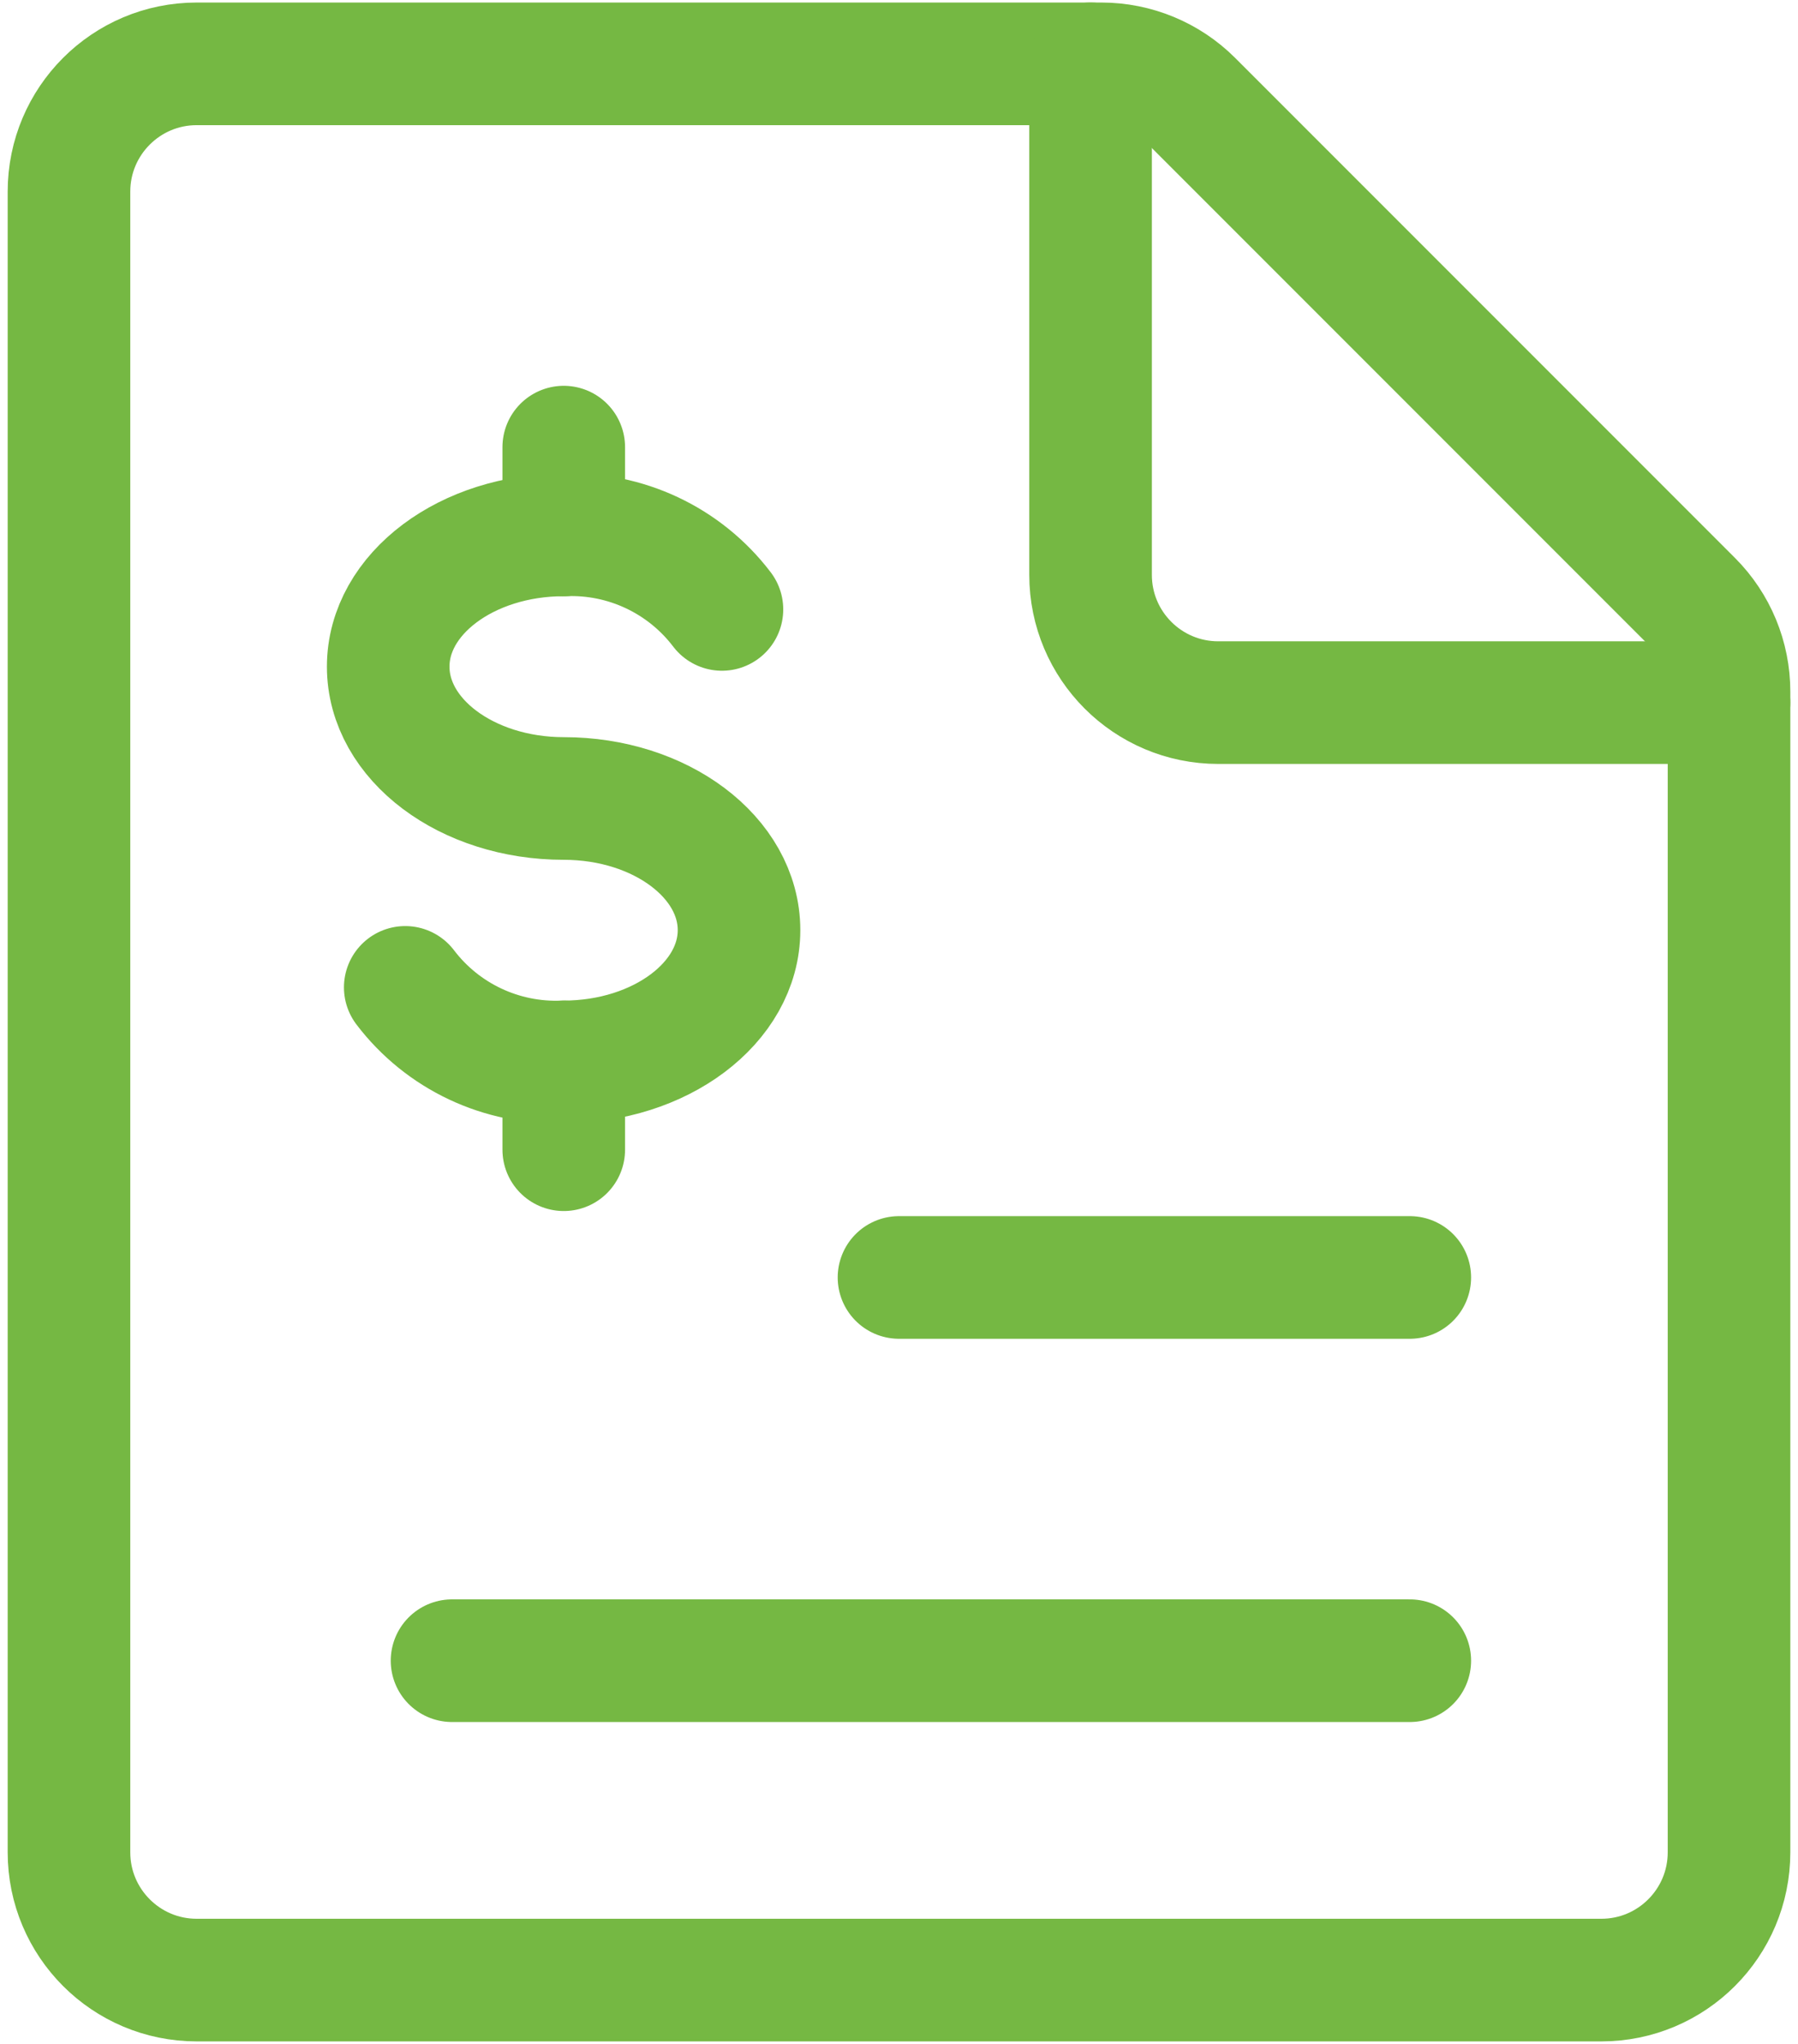 <?xml version="1.0" encoding="UTF-8"?>
<svg width="44px" height="50px" viewBox="0 0 44 50" version="1.1" xmlns="http://www.w3.org/2000/svg" xmlns:xlink="http://www.w3.org/1999/xlink">
    <!-- Generator: Sketch 52.5 (67469) - http://www.bohemiancoding.com/sketch -->
    <title>accounting-document</title>
    <desc>Created with Sketch.</desc>
    <g id="Page-1" stroke="none" stroke-width="1" fill="none" fill-rule="evenodd" stroke-linecap="round" stroke-linejoin="round">
        <g id="Artboard-2" transform="translate(-557, -1510)" stroke="#75B843" stroke-width="3">
            <g id="Spotlight" transform="translate(85, 1473)">
                <g id="rapporter" transform="translate(433, 0)">
                    <g id="accounting-document" transform="translate(40, 38)">
                        <path d="M41.312,44.312 C41.312,46.038 39.913,47.438 38.188,47.438 L3.812,47.438 C2.087,47.438 0.688,46.038 0.688,44.312 L0.688,3.688 C0.688,1.962 2.087,0.562 3.812,0.562 L25.956,0.562 C26.784,0.563 27.579,0.892 28.165,1.477 L40.398,13.71 C40.983,14.296 41.312,15.091 41.312,15.919 L41.312,44.312 Z" id="Shape"></path>
                        <path d="M41.312,16.188 L28.812,16.188 C27.087,16.188 25.688,14.788 25.688,13.062 L25.688,0.562" id="Shape"></path>
                        <path d="M8.917,23.154 C9.832,24.357 11.277,25.037 12.787,24.977 C15.16,24.977 17.085,23.533 17.085,21.754 C17.085,19.975 15.167,18.533 12.796,18.533 C10.425,18.533 8.5,17.09 8.5,15.308 C8.5,13.527 10.425,12.085 12.796,12.085 C14.306,12.024 15.752,12.705 16.667,13.908" id="Shape"></path>
                        <path d="M12.796,24.977 L12.796,27.125" id="Shape"></path>
                        <path d="M12.796,9.938 L12.796,12.085" id="Shape"></path>
                        <path d="M21,30.25 L33.5,30.25" id="Shape"></path>
                        <path d="M10.062,39.625 L33.5,39.625" id="Shape"></path>
                    </g>
                </g>
            </g>
        </g>
    </g>
</svg>